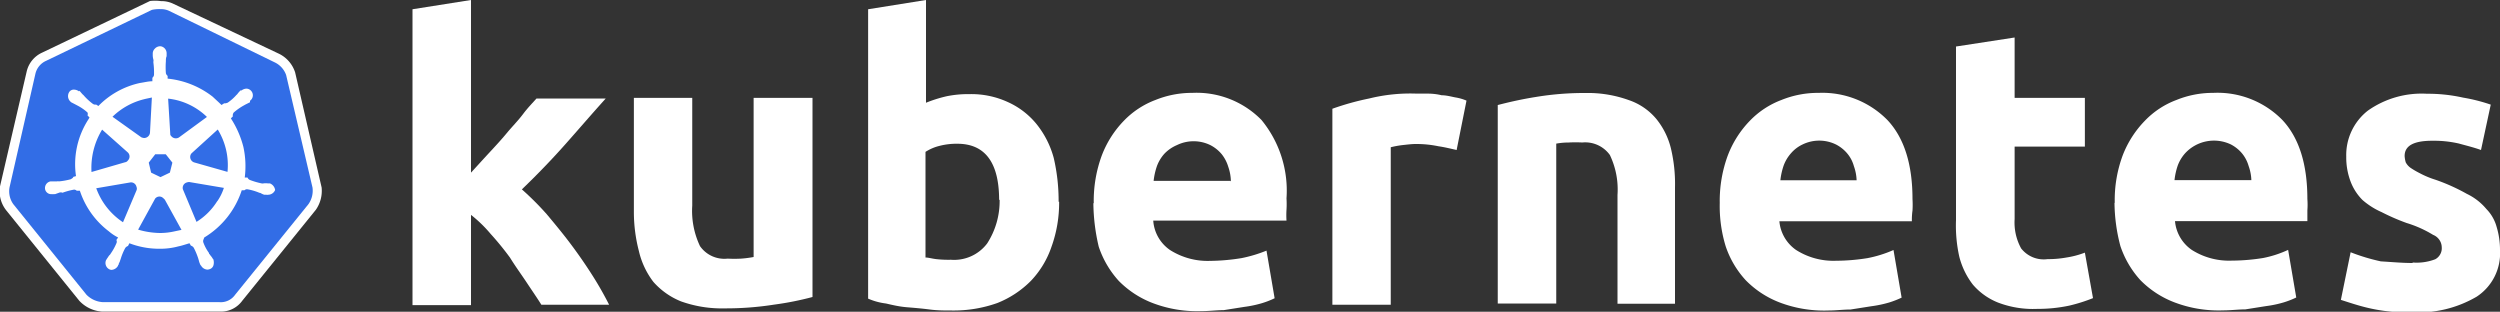 <svg xmlns="http://www.w3.org/2000/svg" viewBox="0 0 200 24.94"><rect x="0" y="0" width="200" height="24.94" fill="#333333" stroke="none"/><defs><style>.cls-1{fill:#fff;}.cls-2{fill:#326de6;}</style></defs><title>k8s-logo</title><g id="Layer_2" data-name="Layer 2"><g id="Layer_1-2" data-name="Layer 1"><path class="cls-1" d="M25.73,15,23.61,5.79l0,0a2.52,2.52,0,0,0-1.27-1.48l-8.46-4a2.16,2.16,0,0,0-1-.22A3.43,3.43,0,0,0,12,.08L3.37,4.21A2.21,2.21,0,0,0,2.13,5.74L0,14.91A2.46,2.46,0,0,0,.5,16.83l5.85,7.24.06.06a2.73,2.73,0,0,0,1.79.8h9.48a2.1,2.1,0,0,0,1.7-.87l5.89-7.28A2.65,2.65,0,0,0,25.73,15Z"/><path class="cls-2" d="M22.89,6a1.78,1.78,0,0,0-.89-1L13.53.87a1.55,1.55,0,0,0-.69-.14,2.69,2.69,0,0,0-.69.06L3.68,4.87a1.51,1.51,0,0,0-.84,1L.76,15a1.77,1.77,0,0,0,.31,1.34l5.85,7.24a2,2,0,0,0,1.28.59h9.33a1.4,1.4,0,0,0,1.28-.59l5.86-7.24A1.87,1.87,0,0,0,25,15Z"/><path class="cls-1" d="M21.59,14.67h0s-.06,0-.06,0-.06,0-.11,0a1.23,1.23,0,0,0-.33,0,.34.34,0,0,1-.17,0h0A6.16,6.16,0,0,1,20,14.4a.36.36,0,0,1-.2-.2h0l-.22,0a7.22,7.22,0,0,0-.11-2.45,7.65,7.65,0,0,0-1-2.28l.16-.16h0v0A.38.38,0,0,1,18.7,9a4.59,4.59,0,0,1,.78-.55h0l.16-.09L20,8.18,20,8.12s0,0,0-.06h0a.53.53,0,0,0,.11-.77.53.53,0,0,0-.39-.2.71.71,0,0,0-.39.14h0l0,0a.14.14,0,0,1-.09,0c-.08.09-.16.17-.22.25a.44.44,0,0,1-.11.12h0a3.68,3.68,0,0,1-.69.61.55.55,0,0,1-.17.05.15.15,0,0,1-.11,0h0l-.22.14c-.22-.22-.47-.44-.7-.66a7,7,0,0,0-3.61-1.45l0-.22h0v0a.38.38,0,0,1-.14-.22,6.24,6.24,0,0,1,0-.95V5s0-.11,0-.16,0-.22.06-.34V4.29h0a.57.57,0,0,0-.48-.59.59.59,0,0,0-.47.2.54.54,0,0,0-.16.39h0v.14a1.26,1.26,0,0,0,.05.33.34.34,0,0,1,0,.17V5a5.93,5.93,0,0,1,.05,1,.36.36,0,0,1-.13.22v.06h0l0,.22c-.31,0-.61.08-1,.14A6.59,6.59,0,0,0,7.87,8.48L7.7,8.37h0s0,0-.11,0a.35.35,0,0,1-.16-.06,4.75,4.75,0,0,1-.7-.64h0a.57.57,0,0,0-.11-.11c-.08-.08-.14-.16-.22-.25s-.06,0-.08,0l0,0h0a.69.69,0,0,0-.39-.14.43.43,0,0,0-.39.19.6.6,0,0,0,.11.78h0a0,0,0,0,1,0,0s.06.06.08.06L6,8.34l.17.09h0A3.85,3.85,0,0,1,7,9,.3.3,0,0,1,7,9.23v0H7l.16.17-.08.14a6.59,6.59,0,0,0-1,4.55l-.22.06h0a0,0,0,0,1,0,0c0,.08-.11.13-.2.19a5.59,5.59,0,0,1-.94.17h0a.5.5,0,0,0-.17,0l-.33,0s-.06,0-.11,0,0,0-.06,0h0a.54.54,0,0,0-.44.64h0a.5.5,0,0,0,.55.38.32.32,0,0,0,.14,0h0s0,0,0,0,.08,0,.11,0l.31-.11A.35.35,0,0,1,5,15.42H5a5.41,5.41,0,0,1,.92-.25h0a.31.31,0,0,1,.22.09s0,0,0,0h0l.25,0A6.66,6.66,0,0,0,8.7,18.5a3.63,3.63,0,0,0,.75.5l-.14.2h0a0,0,0,0,0,0,0,.29.29,0,0,1,0,.27,4.28,4.28,0,0,1-.45.81v0a.42.42,0,0,1-.11.14c-.05.05-.11.16-.19.27s0,.06-.06.09a0,0,0,0,1,0,0h0a.57.57,0,0,0,.22.75.47.47,0,0,0,.19.06.63.63,0,0,0,.53-.33h0a0,0,0,0,1,0,0,.1.1,0,0,1,.05-.08c0-.12.09-.2.11-.31l.06-.17h0a4.61,4.61,0,0,1,.36-.86.42.42,0,0,1,.22-.16s0,0,0,0h0l.11-.22a6.65,6.65,0,0,0,2.42.44,5.51,5.51,0,0,0,1.5-.19c.3-.06.61-.17.89-.25l.11.19h0s0,0,0,0a.42.42,0,0,1,.23.17,5.54,5.54,0,0,1,.36.86v0l.05.17a1.42,1.42,0,0,0,.11.31s0,.05.06.08a0,0,0,0,0,0,0h0a.62.62,0,0,0,.52.33.65.65,0,0,0,.23-.06.45.45,0,0,0,.25-.3.86.86,0,0,0,0-.42h0a0,0,0,0,0,0,0s0-.05-.05-.08a1.42,1.42,0,0,0-.2-.28.6.6,0,0,0-.11-.14v-.05a3.36,3.36,0,0,1-.44-.81.32.32,0,0,1,0-.27,0,0,0,0,1,0,0h0L16.34,19a6.91,6.91,0,0,0,3-3.78l.22,0h0a0,0,0,0,0,0,0,.29.29,0,0,1,.22-.08h0a4.52,4.52,0,0,1,.89.25h0a.55.55,0,0,0,.17.05,1.35,1.35,0,0,0,.3.14s.06,0,.12,0,0,0,.05,0h0a.34.34,0,0,0,.14,0,.61.61,0,0,0,.56-.38A.67.67,0,0,0,21.59,14.67Zm-8-.86-.75.36-.75-.36-.19-.8.52-.67h.84l.53.67ZM18.09,12a5.42,5.42,0,0,1,.11,1.75L15.56,13h0a.46.46,0,0,1-.33-.56.4.4,0,0,1,.11-.19l2.08-1.89A5.5,5.5,0,0,1,18.09,12Zm-1.5-2.67L14.31,11a.47.47,0,0,1-.61-.11.22.22,0,0,1-.08-.19l-.17-2.81a5.28,5.28,0,0,1,3.14,1.5Zm-5-1.41.56-.12L12,10.59h0a.47.47,0,0,1-.47.45.65.65,0,0,1-.23-.06L9,9.34A5.51,5.51,0,0,1,11.56,7.93ZM8.17,10.37l2.06,1.83h0a.45.45,0,0,1,0,.64.32.32,0,0,1-.22.14l-2.69.78A5.88,5.88,0,0,1,8.17,10.37ZM7.7,15.06l2.75-.47a.45.45,0,0,1,.47.36.35.35,0,0,1,0,.28h0L9.84,17.78A5.49,5.49,0,0,1,7.7,15.06ZM14,18.5a5.26,5.26,0,0,1-1.2.14,6.51,6.51,0,0,1-1.75-.27l1.36-2.48a.44.44,0,0,1,.56-.11,1.33,1.33,0,0,1,.22.2h0l1.33,2.41Zm3.38-2.41a5.16,5.16,0,0,1-1.66,1.66l-1.09-2.61a.45.45,0,0,1,.25-.52.82.82,0,0,1,.25-.06l2.78.47A4,4,0,0,1,17.39,16.09Z"/><g id="layer1"><g id="text4373"><path id="path2985" class="cls-1" d="M37.68,13.81c.48-.52.91-1,1.43-1.56s1-1.08,1.43-1.6.91-1,1.3-1.52.78-.91,1.08-1.25h5.54c-1.13,1.25-2.21,2.51-3.25,3.68s-2.2,2.38-3.46,3.59a23.37,23.37,0,0,1,2,2c.65.78,1.3,1.56,1.95,2.43s1.21,1.69,1.73,2.51.95,1.6,1.3,2.29H43.31c-.35-.56-.74-1.12-1.17-1.77s-.91-1.3-1.34-2a23.25,23.25,0,0,0-1.56-1.91,10.57,10.57,0,0,0-1.56-1.51v7.22H33V.74L37.68,0V13.81"/><path id="path2987" class="cls-1" d="M65,23.76a24.16,24.16,0,0,1-3.07.61,24.89,24.89,0,0,1-3.94.3,9.71,9.71,0,0,1-3.51-.56,5.86,5.86,0,0,1-2.21-1.56,6.45,6.45,0,0,1-1.16-2.47A12.42,12.42,0,0,1,50.71,17V7.83h4.67v8.62A6.58,6.58,0,0,0,56,19.69a2.38,2.38,0,0,0,2.21,1,10.21,10.21,0,0,0,1.08,0,8.44,8.44,0,0,0,1-.13V7.83H65V23.76"/><path id="path2989" class="cls-1" d="M79.93,16c0-3-1.13-4.5-3.34-4.5a5.43,5.43,0,0,0-1.43.17,3.68,3.68,0,0,0-1.12.48V20.6c.22,0,.52.09.86.13a8.55,8.55,0,0,0,1.17.05,3.31,3.31,0,0,0,2.9-1.3,6.24,6.24,0,0,0,1-3.51m4.76.17a10.36,10.36,0,0,1-.61,3.6,7.4,7.4,0,0,1-1.64,2.72,7.85,7.85,0,0,1-2.69,1.78,10.4,10.4,0,0,1-3.63.6c-.57,0-1.17,0-1.78-.08s-1.21-.13-1.82-.18-1.12-.17-1.68-.3a5.09,5.09,0,0,1-1.43-.39V.74L74.08,0V8.22a10.94,10.94,0,0,1,1.65-.52,8.57,8.57,0,0,1,1.82-.17,7,7,0,0,1,3.11.65,6.27,6.27,0,0,1,2.25,1.73,7.37,7.37,0,0,1,1.39,2.73,15.2,15.2,0,0,1,.39,3.5"/><path id="path2991" class="cls-1" d="M87.5,16.23a10.5,10.5,0,0,1,.65-3.81,8.14,8.14,0,0,1,1.77-2.77A6.87,6.87,0,0,1,92.43,8a7.78,7.78,0,0,1,2.95-.57,7.27,7.27,0,0,1,5.54,2.17,8.9,8.9,0,0,1,2,6.27,7.56,7.56,0,0,1,0,.91,7,7,0,0,0,0,.87H92.26A3.11,3.11,0,0,0,93.6,20a5.61,5.61,0,0,0,3.21.87,16.47,16.47,0,0,0,2.51-.22,11,11,0,0,0,2-.6l.65,3.81a6.93,6.93,0,0,1-1,.39,9,9,0,0,1-1.42.3l-1.65.26c-.56,0-1.17.08-1.77.08a10,10,0,0,1-3.9-.64,7.64,7.64,0,0,1-2.73-1.78,7.68,7.68,0,0,1-1.6-2.73,15.68,15.68,0,0,1-.43-3.46m11-1.77a3.7,3.7,0,0,0-.21-1.17,3,3,0,0,0-.52-1,2.91,2.91,0,0,0-.91-.73,3.05,3.05,0,0,0-2.68,0,3,3,0,0,0-1,.69,3.08,3.08,0,0,0-.6,1,5.47,5.47,0,0,0-.26,1.17h6.14"/><path id="path2993" class="cls-1" d="M116.54,12c-.43-.09-.91-.22-1.47-.3a8.58,8.58,0,0,0-1.82-.18c-.34,0-.69.05-1.08.09a7.63,7.63,0,0,0-.91.17v12.6h-4.67V8.7a21.36,21.36,0,0,1,2.94-.82,13.72,13.72,0,0,1,3.81-.39c.3,0,.61,0,.91,0a4.67,4.67,0,0,1,1.08.13c.35,0,.69.09,1.08.17a3.76,3.76,0,0,1,.91.26l-.78,3.9"/><path id="path2995" class="cls-1" d="M119.83,8.4c1-.26,2-.48,3.08-.65a23.66,23.66,0,0,1,3.93-.31,9.65,9.65,0,0,1,3.47.57,4.92,4.92,0,0,1,2.2,1.51,6,6,0,0,1,1.17,2.38A12.23,12.23,0,0,1,134,15v9.3H129.4v-8.7a6.4,6.4,0,0,0-.61-3.2,2.43,2.43,0,0,0-2.21-1,10.21,10.21,0,0,0-1.08,0,5.67,5.67,0,0,0-1,.09V24.28h-4.68V8.4"/><path id="path2997" class="cls-1" d="M137.58,16.23a10.5,10.5,0,0,1,.65-3.81A8.14,8.14,0,0,1,140,9.65,6.87,6.87,0,0,1,142.51,8a7.78,7.78,0,0,1,3-.57A7.29,7.29,0,0,1,151,9.61c1.34,1.43,2,3.55,2,6.32a7.64,7.64,0,0,1,0,.91,5.44,5.44,0,0,0-.05.86h-10.6a3.13,3.13,0,0,0,1.34,2.3,5.57,5.57,0,0,0,3.2.86,16.24,16.24,0,0,0,2.51-.21,9.61,9.61,0,0,0,2.08-.65l.65,3.81a7.28,7.28,0,0,1-1,.39,9.35,9.35,0,0,1-1.43.3l-1.65.26c-.56,0-1.17.08-1.77.08a10,10,0,0,1-3.9-.64,7.6,7.6,0,0,1-2.72-1.78,7.56,7.56,0,0,1-1.61-2.73,11,11,0,0,1-.47-3.46m10.95-1.77a3.72,3.72,0,0,0-.22-1.17,2.66,2.66,0,0,0-.52-1,2.91,2.91,0,0,0-.91-.73,3.05,3.05,0,0,0-2.68,0,2.78,2.78,0,0,0-.91.69,3.08,3.08,0,0,0-.6,1,5.47,5.47,0,0,0-.26,1.17h6.1"/><path id="path2999" class="cls-1" d="M156.49,3.72,161.17,3V7.83h5.62v3.9h-5.62v5.8a4.29,4.29,0,0,0,.52,2.34,2.29,2.29,0,0,0,2.12.86,8.16,8.16,0,0,0,1.51-.13,7.06,7.06,0,0,0,1.47-.39l.65,3.64a13.14,13.14,0,0,1-1.9.6,12,12,0,0,1-2.55.26,7.84,7.84,0,0,1-3.16-.51,5.17,5.17,0,0,1-2-1.43,6.12,6.12,0,0,1-1.09-2.25,11.44,11.44,0,0,1-.26-2.9V3.72"/><path id="path3001" class="cls-1" d="M169.18,16.23a10.28,10.28,0,0,1,.64-3.81,8.17,8.17,0,0,1,1.78-2.77A6.79,6.79,0,0,1,174.11,8a7.73,7.73,0,0,1,2.94-.57,7.26,7.26,0,0,1,5.54,2.17c1.34,1.43,2,3.55,2,6.32a6.13,6.13,0,0,1,0,.91c0,.34,0,.6,0,.86H174a3.13,3.13,0,0,0,1.34,2.3,5.57,5.57,0,0,0,3.2.86,16.24,16.24,0,0,0,2.51-.21,8.66,8.66,0,0,0,2-.65l.65,3.81a6.93,6.93,0,0,1-1,.39,8.87,8.87,0,0,1-1.43.3l-1.64.26c-.56,0-1.17.08-1.77.08a9.94,9.94,0,0,1-3.9-.64,7.64,7.64,0,0,1-2.73-1.78,7.68,7.68,0,0,1-1.6-2.73,13.91,13.91,0,0,1-.47-3.46m10.95-1.77a3.72,3.72,0,0,0-.22-1.17,2.81,2.81,0,0,0-.52-1,2.91,2.91,0,0,0-.91-.73,3.14,3.14,0,0,0-3.63.69,3.1,3.1,0,0,0-.61,1,5.47,5.47,0,0,0-.26,1.17h6.15"/><path id="path3003" class="cls-1" d="M193,21a4.16,4.16,0,0,0,1.82-.26,1,1,0,0,0,.52-.95,1.09,1.09,0,0,0-.69-1,9.17,9.17,0,0,0-2.12-.95,17,17,0,0,1-2-.87A6,6,0,0,1,189,16a4.18,4.18,0,0,1-.95-1.47,5.43,5.43,0,0,1-.35-2,4.51,4.51,0,0,1,1.73-3.68,7.46,7.46,0,0,1,4.72-1.35,12.94,12.94,0,0,1,2.9.31,13.77,13.77,0,0,1,2.21.56L198.48,12c-.61-.22-1.17-.35-1.78-.52a9,9,0,0,0-2.12-.22c-1.47,0-2.21.39-2.21,1.22a2.28,2.28,0,0,0,.09.51,1.26,1.26,0,0,0,.39.44,6.73,6.73,0,0,0,.74.43,7.16,7.16,0,0,0,1.25.52,15.37,15.37,0,0,1,2.51,1.13,4.63,4.63,0,0,1,1.56,1.21,3.28,3.28,0,0,1,.82,1.43A6.29,6.29,0,0,1,200,20a4.15,4.15,0,0,1-1.86,3.73,9.21,9.21,0,0,1-5.19,1.25,13.36,13.36,0,0,1-3.68-.39c-.69-.17-1.34-.39-2-.6l.78-3.81a15.68,15.68,0,0,0,2.42.73c.87.05,1.69.13,2.55.13"/></g></g></g></g></svg>